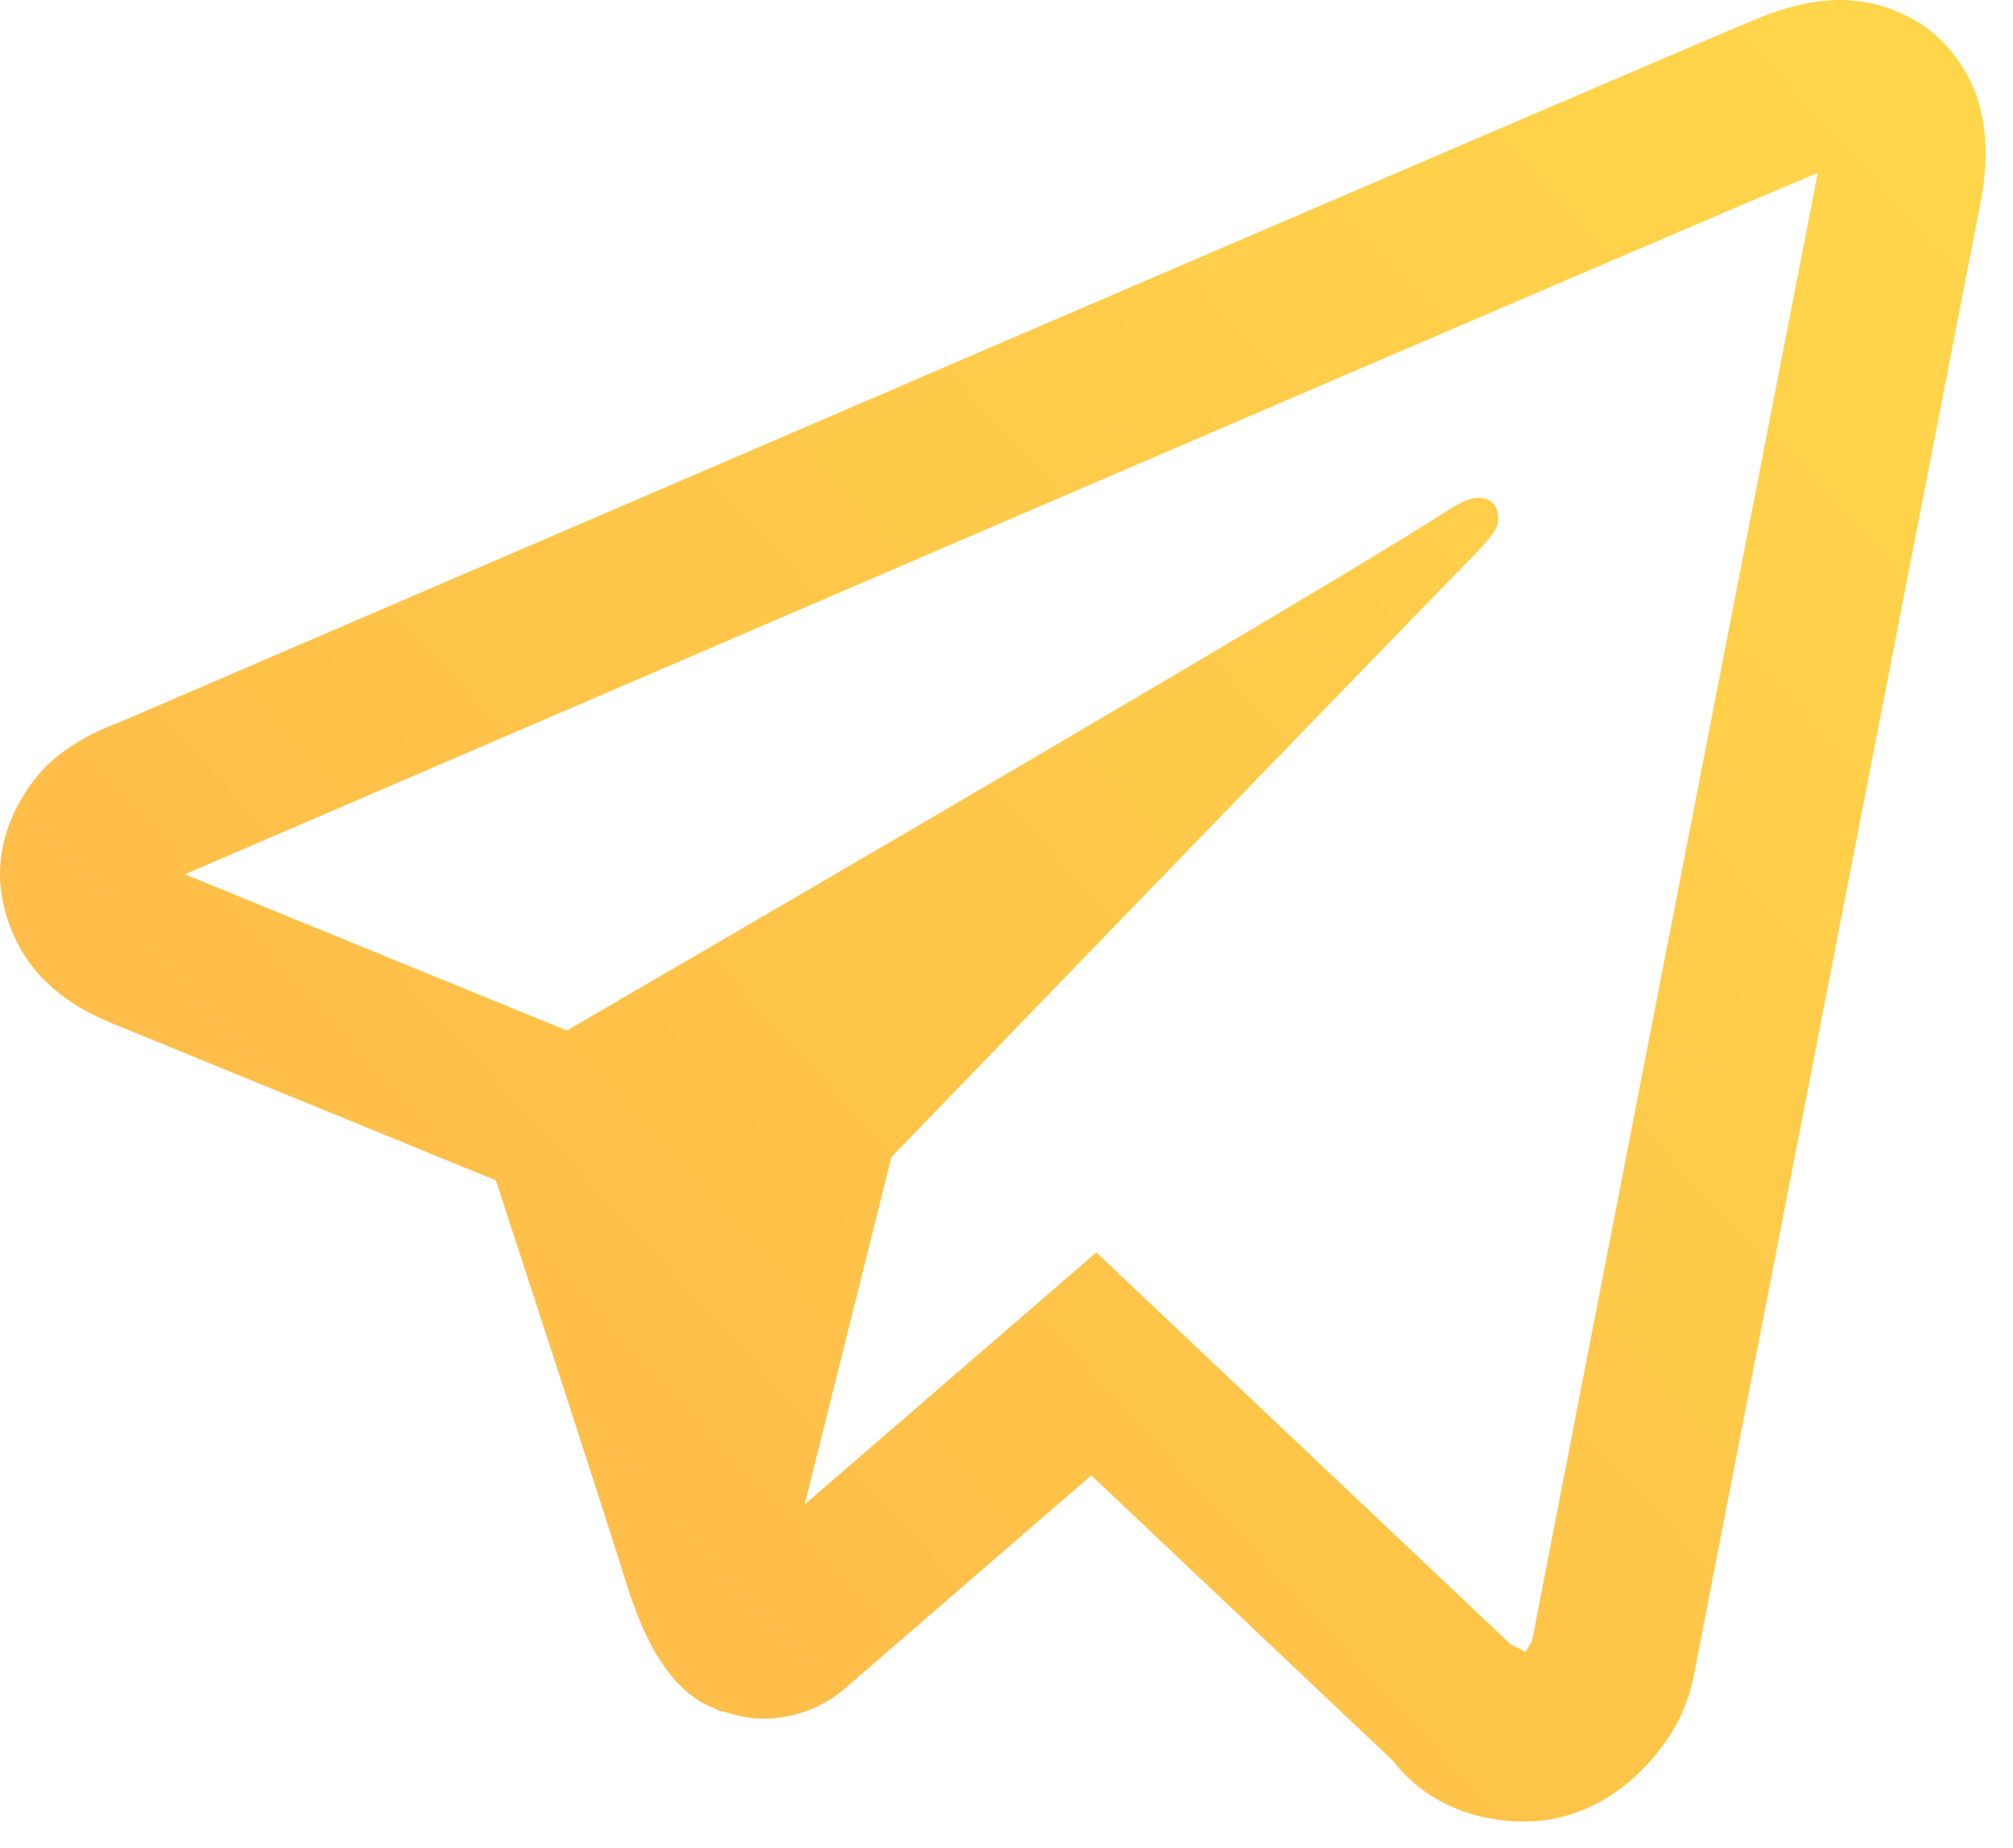 <?xml version="1.0" encoding="UTF-8"?> <svg xmlns="http://www.w3.org/2000/svg" width="73" height="67" viewBox="0 0 73 67" fill="none"> <path d="M66.463 0.006C65.488 0.049 64.579 0.333 63.779 0.656C63.03 0.957 60.167 2.185 55.658 4.119C51.145 6.054 45.169 8.62 38.795 11.361C26.046 16.844 11.713 23.015 4.371 26.174C4.095 26.292 3.132 26.6 2.109 27.398C1.087 28.196 0 29.85 0 31.693C0 33.179 0.708 34.656 1.6 35.537C2.491 36.418 3.434 36.854 4.242 37.183C7.174 38.38 16.265 42.1 17.982 42.803C18.587 44.654 21.878 54.72 22.641 57.187C23.144 58.815 23.623 59.835 24.246 60.644C24.558 61.049 24.92 61.404 25.359 61.681C25.535 61.792 25.727 61.878 25.922 61.957L25.934 61.963C25.978 61.981 26.017 62.011 26.062 62.027C26.148 62.057 26.206 62.061 26.32 62.086C26.777 62.233 27.239 62.326 27.65 62.326C29.406 62.326 30.48 61.359 30.48 61.359L30.545 61.312L39.574 53.502L50.525 63.861C50.68 64.079 52.118 66.053 55.289 66.053C57.172 66.053 58.666 65.108 59.625 64.101C60.584 63.095 61.181 62.038 61.435 60.709V60.703C61.673 59.447 71.766 7.635 71.766 7.635L71.748 7.705C72.043 6.356 72.121 5.1 71.795 3.861C71.469 2.622 70.61 1.435 69.545 0.797C68.48 0.158 67.438 -0.037 66.463 0.006ZM65.9 6.275C65.886 6.363 65.911 6.319 65.889 6.422L65.883 6.457L65.877 6.492C65.877 6.492 55.91 57.642 55.541 59.59C55.568 59.443 55.445 59.735 55.318 59.912C55.14 59.789 54.773 59.631 54.773 59.631L54.715 59.566L39.756 45.416L29.18 54.556L32.326 41.959C32.326 41.959 51.995 21.599 53.18 20.414C54.134 19.466 54.334 19.135 54.334 18.808C54.334 18.37 54.106 18.052 53.596 18.052C53.137 18.052 52.52 18.499 52.19 18.709C47.89 21.449 29.015 32.45 20.555 37.371C19.21 36.821 9.869 32.997 6.703 31.705C6.727 31.694 6.719 31.698 6.744 31.687C14.088 28.528 28.415 22.357 41.162 16.875C47.536 14.134 53.516 11.566 58.025 9.633C62.465 7.729 65.55 6.418 65.9 6.275Z" fill="url(#paint0_linear_18_159)"></path> <defs> <linearGradient id="paint0_linear_18_159" x1="72" y1="0.052" x2="-5.27311e-07" y2="66.052" gradientUnits="userSpaceOnUse"> <stop stop-color="#FFD74A"></stop> <stop offset="0.995" stop-color="#FFB649"></stop> </linearGradient> </defs> </svg> 